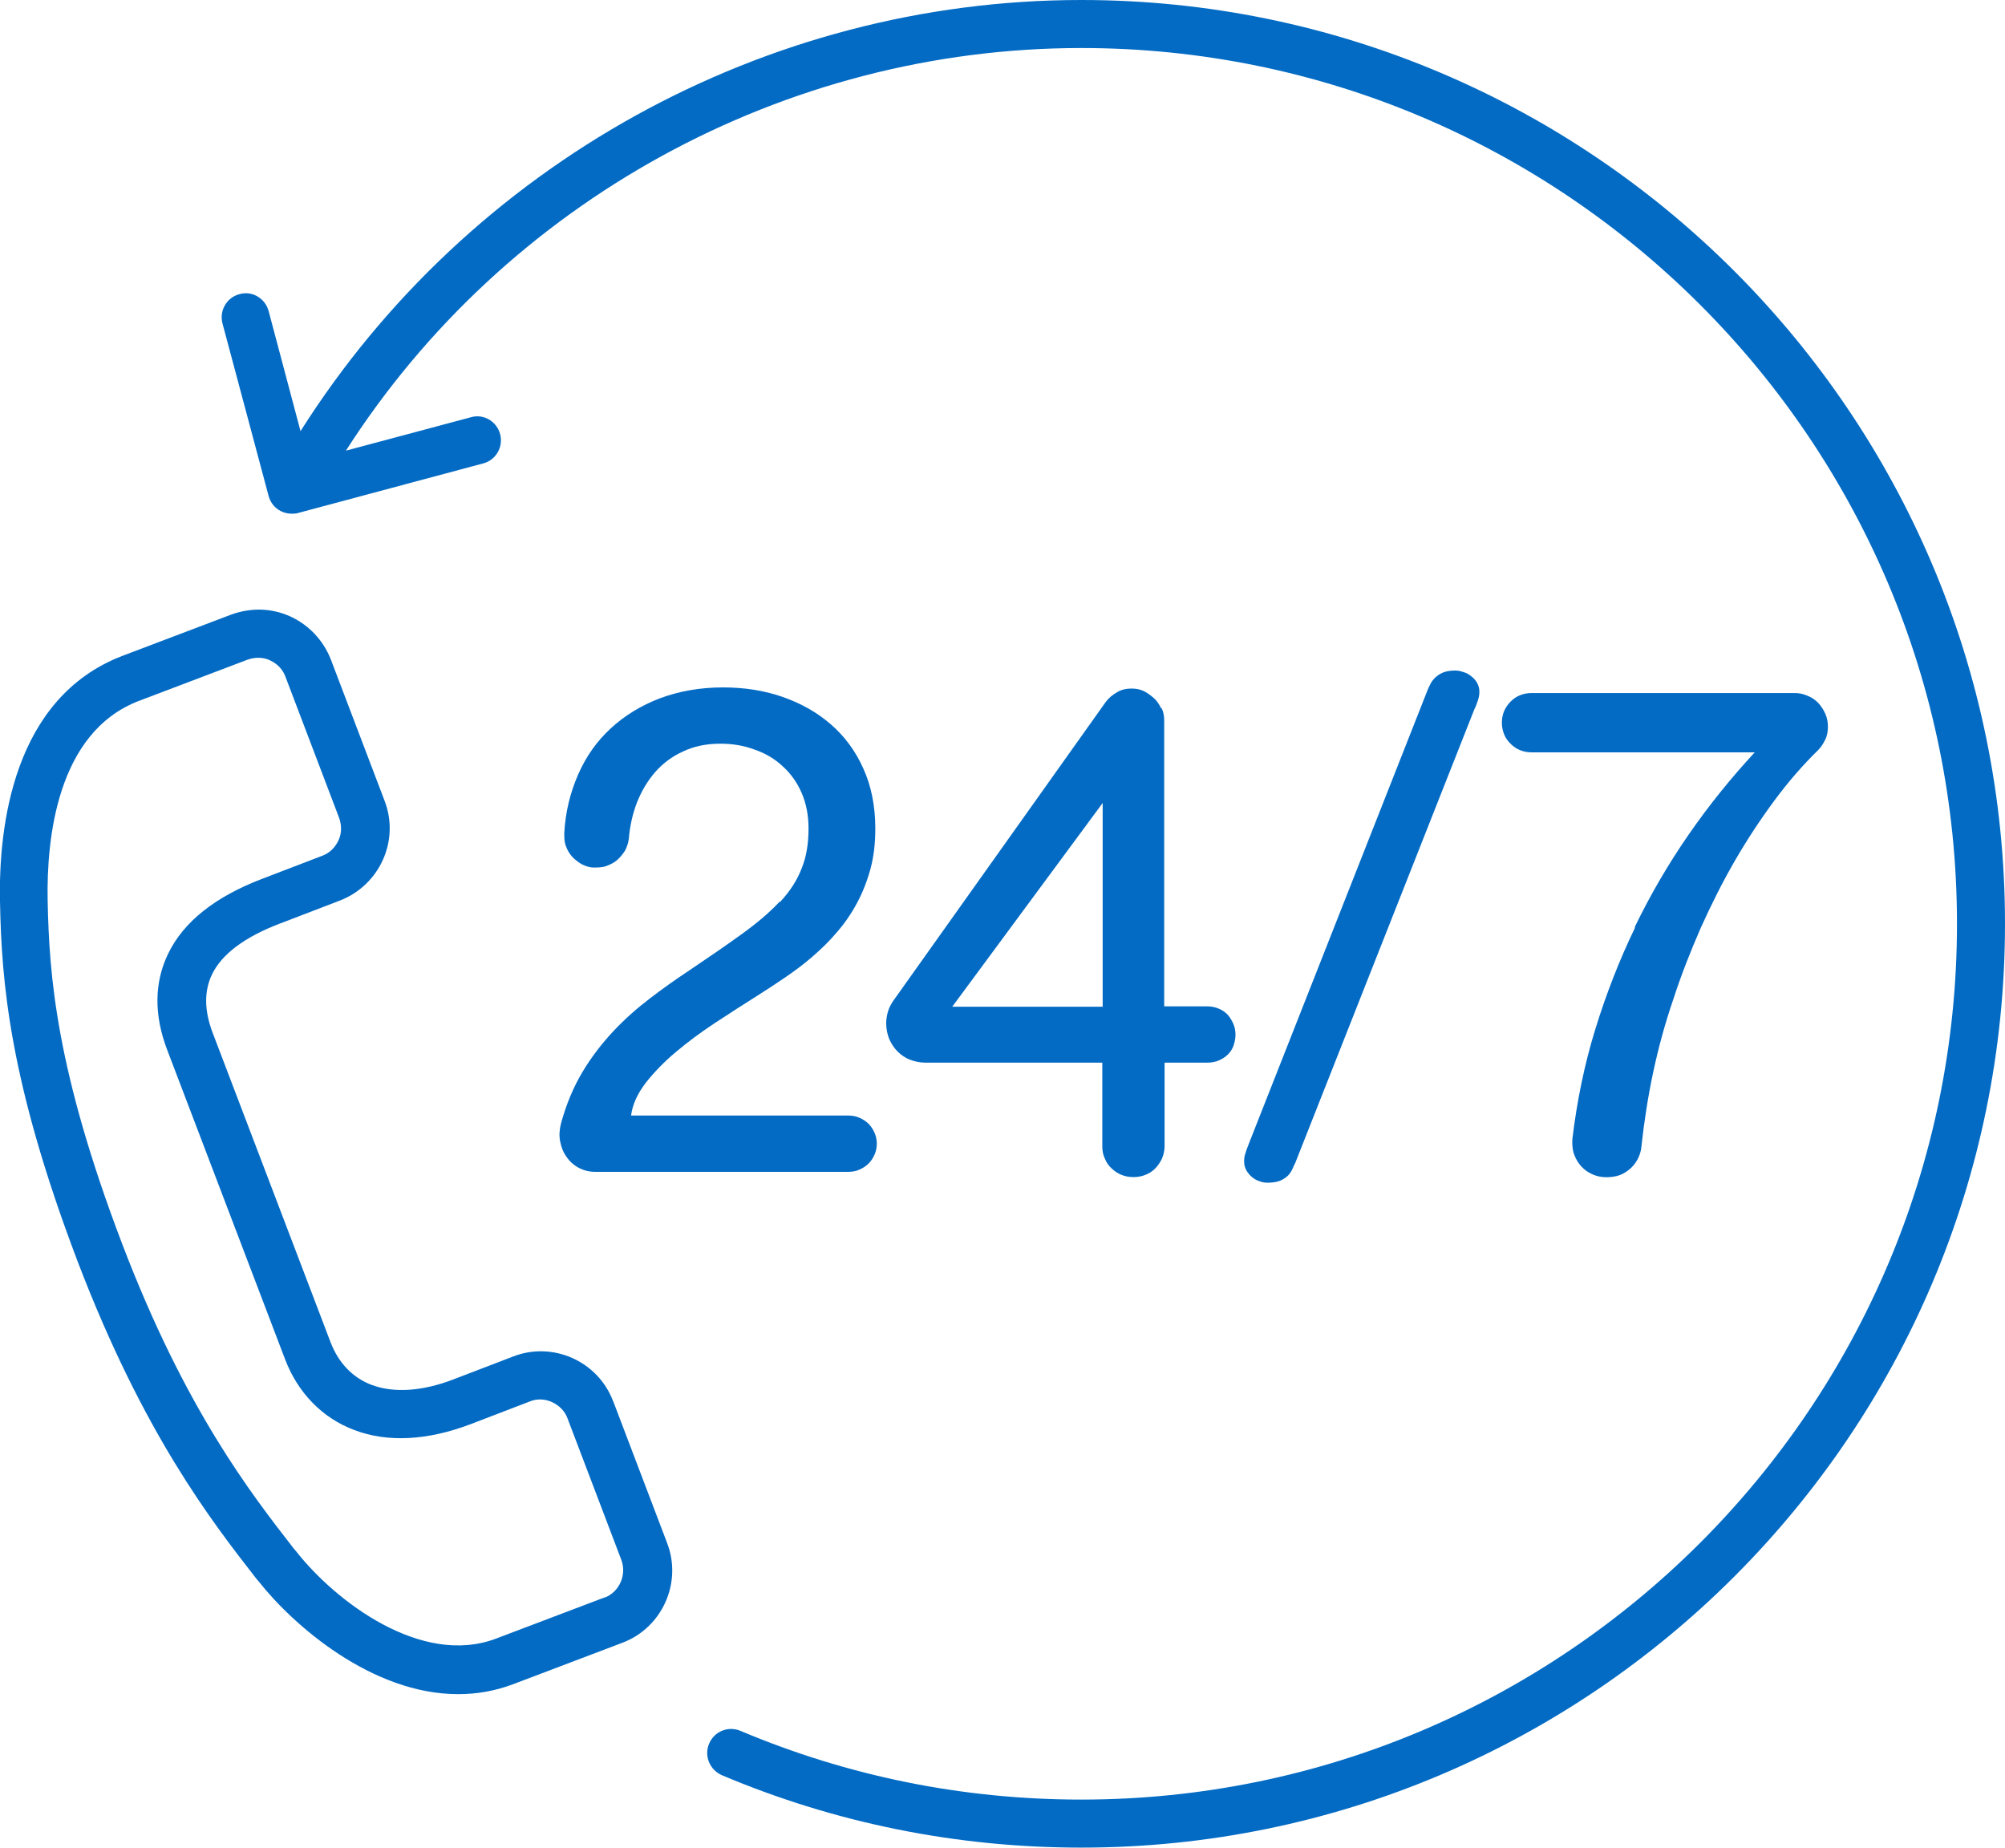 <?xml version="1.0" encoding="UTF-8"?><svg xmlns="http://www.w3.org/2000/svg" viewBox="0 0 53.44 49.24"><defs><style>.d{fill:#036bc4;}</style></defs><g id="a"/><g id="b"><g id="c"><g><path class="d" d="M16.34,37.34c-.4-1.06-1.6-1.6-2.66-1.19l-1.59,.61c-.83,.32-1.59,.37-2.18,.15-.51-.19-.89-.59-1.1-1.14l-3.14-8.24c-.23-.6-.23-1.12-.02-1.56,.26-.54,.87-1,1.82-1.36l1.59-.61c1.06-.41,1.6-1.6,1.19-2.66l-1.43-3.76c-.2-.51-.58-.92-1.08-1.15-.5-.23-1.06-.24-1.58-.05l-2.9,1.1C.34,18.6-.04,22.05,0,24.02c.04,2.12,.24,4.79,2.07,9.6,1.75,4.58,3.56,6.91,4.76,8.45l.06,.07c.92,1.17,3.02,3.01,5.32,3.01,.49,0,.98-.08,1.48-.27l2.9-1.1c1.06-.4,1.6-1.6,1.19-2.66l-1.43-3.76Zm-.22,5.23l-2.9,1.1c-1.98,.75-4.27-.98-5.33-2.33l-.06-.07c-1.15-1.48-2.89-3.71-4.57-8.11-1.76-4.62-1.95-7.15-1.99-9.17-.03-1.62,.24-4.47,2.43-5.31l2.9-1.1c.09-.03,.18-.05,.28-.05,.11,0,.22,.02,.32,.07,.19,.09,.34,.24,.41,.44l1.43,3.76c.07,.2,.07,.41-.02,.6-.09,.19-.24,.34-.44,.41l-1.59,.61c-1.26,.48-2.1,1.15-2.51,2-.37,.77-.38,1.63-.02,2.57l3.14,8.24c.34,.89,.99,1.56,1.84,1.88,.89,.34,1.95,.28,3.09-.15l1.59-.61c.19-.08,.41-.07,.6,.02,.19,.09,.34,.24,.41,.44l1.43,3.76c.15,.4-.05,.86-.45,1.01Z"/><path class="d" d="M28.82,0C20.39,0,12.5,4.39,8.01,11.49l-.85-3.2c-.09-.34-.44-.55-.78-.45-.34,.09-.54,.44-.45,.78l1.23,4.6c.08,.29,.33,.47,.62,.47,.05,0,.11,0,.17-.02l4.93-1.32c.34-.09,.54-.44,.45-.78s-.44-.55-.78-.45l-3.33,.89C13.47,5.37,20.9,1.28,28.82,1.28c12.87,0,23.34,10.47,23.34,23.34s-10.47,23.34-23.34,23.34c-3.15,0-6.21-.62-9.08-1.83-.33-.14-.7,.01-.84,.34-.14,.33,.02,.7,.34,.84,3.03,1.28,6.26,1.93,9.58,1.93,13.57,0,24.62-11.04,24.62-24.62S42.39,0,28.82,0Z"/><path class="d" d="M20.78,24.03c-.26,.28-.59,.56-.99,.85-.4,.29-.88,.62-1.43,.99-.35,.23-.7,.48-1.04,.74-.34,.26-.67,.55-.97,.87-.3,.32-.58,.68-.82,1.08-.24,.4-.44,.87-.58,1.39-.04,.16-.05,.32-.02,.47,.03,.15,.08,.29,.17,.41,.08,.12,.19,.22,.32,.29,.13,.07,.28,.11,.44,.11h6.76c.1,0,.2-.02,.29-.06,.09-.04,.17-.09,.24-.16,.07-.07,.12-.15,.16-.24,.04-.09,.06-.19,.06-.29s-.02-.2-.06-.29-.09-.17-.16-.24c-.07-.07-.15-.12-.24-.16-.09-.04-.19-.06-.29-.06h-5.8c.04-.3,.17-.58,.39-.87,.22-.28,.49-.56,.8-.82,.32-.27,.67-.53,1.05-.78,.38-.25,.77-.5,1.15-.74,.24-.15,.48-.31,.73-.48,.25-.17,.49-.35,.72-.55,.23-.2,.45-.41,.65-.65,.2-.23,.38-.49,.53-.77s.27-.58,.36-.91c.09-.33,.13-.69,.13-1.08,0-.6-.11-1.14-.32-1.6-.21-.47-.5-.86-.87-1.18-.37-.32-.8-.56-1.29-.73-.49-.17-1.02-.25-1.58-.25-.61,0-1.17,.1-1.68,.29-.5,.19-.94,.46-1.31,.8-.37,.34-.66,.75-.87,1.23-.21,.48-.34,1-.37,1.56,0,.12,0,.23,.04,.34,.04,.11,.09,.2,.16,.28,.07,.08,.16,.15,.26,.21,.1,.05,.21,.09,.32,.09s.23,0,.34-.04,.21-.09,.29-.16c.08-.07,.15-.16,.21-.25,.05-.1,.09-.21,.1-.32,.03-.34,.1-.66,.22-.97,.12-.3,.28-.57,.48-.8,.2-.23,.45-.42,.74-.55,.29-.14,.62-.21,1-.21,.33,0,.63,.05,.92,.16,.29,.1,.54,.25,.75,.45,.21,.19,.38,.43,.5,.71,.12,.28,.18,.59,.18,.94,0,.41-.06,.77-.19,1.08-.12,.31-.31,.6-.57,.88Z"/><path class="d" d="M30.95,18.88c-.05-.1-.11-.2-.19-.27s-.17-.14-.27-.19c-.1-.05-.22-.07-.33-.07-.14,0-.28,.03-.39,.1-.12,.07-.22,.15-.3,.26l-5.66,7.96c-.06,.09-.11,.18-.14,.28-.03,.1-.05,.21-.05,.32,0,.15,.03,.29,.08,.42,.06,.13,.13,.24,.22,.33,.09,.09,.2,.17,.33,.22,.13,.05,.27,.08,.41,.08h4.72v2.23c0,.12,.02,.23,.07,.33,.04,.1,.1,.19,.18,.26,.07,.07,.16,.13,.26,.17,.1,.04,.2,.06,.32,.06s.22-.02,.32-.06c.1-.04,.18-.09,.26-.17,.07-.07,.13-.16,.18-.26,.04-.1,.07-.21,.07-.33v-2.23h1.14c.11,0,.22-.02,.31-.06,.09-.04,.17-.09,.24-.16,.07-.07,.12-.15,.15-.24,.03-.09,.05-.19,.05-.29s-.02-.2-.06-.29c-.04-.09-.09-.17-.15-.24-.07-.07-.14-.12-.24-.16-.09-.04-.19-.06-.31-.06h-1.14v-7.62c0-.12-.02-.23-.07-.33Zm-1.56,7.95h-4.01l4.01-5.43v5.43Z"/><path class="d" d="M33.57,31.48c.07,.03,.15,.04,.22,.04,.13,0,.24-.02,.32-.05,.08-.03,.15-.08,.21-.13,.05-.05,.09-.11,.12-.17s.05-.12,.08-.17l4.77-12.08c.04-.08,.07-.16,.1-.25s.04-.16,.04-.23c0-.09-.02-.17-.06-.24-.04-.07-.09-.13-.16-.18-.06-.05-.13-.09-.21-.11-.08-.03-.15-.04-.22-.04-.13,0-.23,.02-.31,.05-.08,.03-.15,.08-.21,.13-.05,.05-.1,.11-.13,.17-.03,.06-.06,.12-.08,.17l-4.76,12.08c-.03,.09-.07,.17-.09,.25-.03,.08-.04,.15-.04,.23,0,.09,.02,.17,.06,.24,.04,.07,.09,.13,.15,.18,.06,.05,.13,.09,.2,.11Z"/><path class="d" d="M43.58,24.72c-.42,.87-.77,1.77-1.06,2.71-.29,.94-.49,1.92-.61,2.92-.01,.13,0,.25,.03,.37,.04,.12,.09,.22,.16,.31,.07,.09,.16,.17,.27,.23,.11,.06,.23,.1,.36,.11s.25,0,.37-.03c.12-.03,.22-.09,.31-.16,.09-.07,.17-.16,.23-.27,.06-.11,.1-.23,.11-.36,.07-.64,.17-1.3,.31-1.96,.14-.66,.32-1.32,.54-1.96,.21-.65,.46-1.28,.73-1.9,.28-.62,.58-1.22,.91-1.79,.33-.57,.68-1.1,1.05-1.6,.37-.5,.76-.95,1.17-1.35,.08-.08,.14-.18,.19-.28,.05-.1,.07-.22,.07-.34s-.02-.24-.07-.35-.11-.2-.19-.29c-.08-.08-.18-.15-.29-.19-.11-.05-.22-.07-.35-.07h-7c-.11,0-.21,.02-.31,.06-.1,.04-.18,.1-.25,.17-.07,.07-.13,.16-.17,.25-.04,.1-.06,.2-.06,.31s.02,.21,.06,.31c.04,.1,.1,.18,.17,.25,.07,.07,.15,.13,.25,.17,.1,.04,.2,.06,.31,.06h5.95c-.63,.68-1.22,1.41-1.76,2.19s-1.02,1.6-1.44,2.47Z"/></g></g></g></svg>